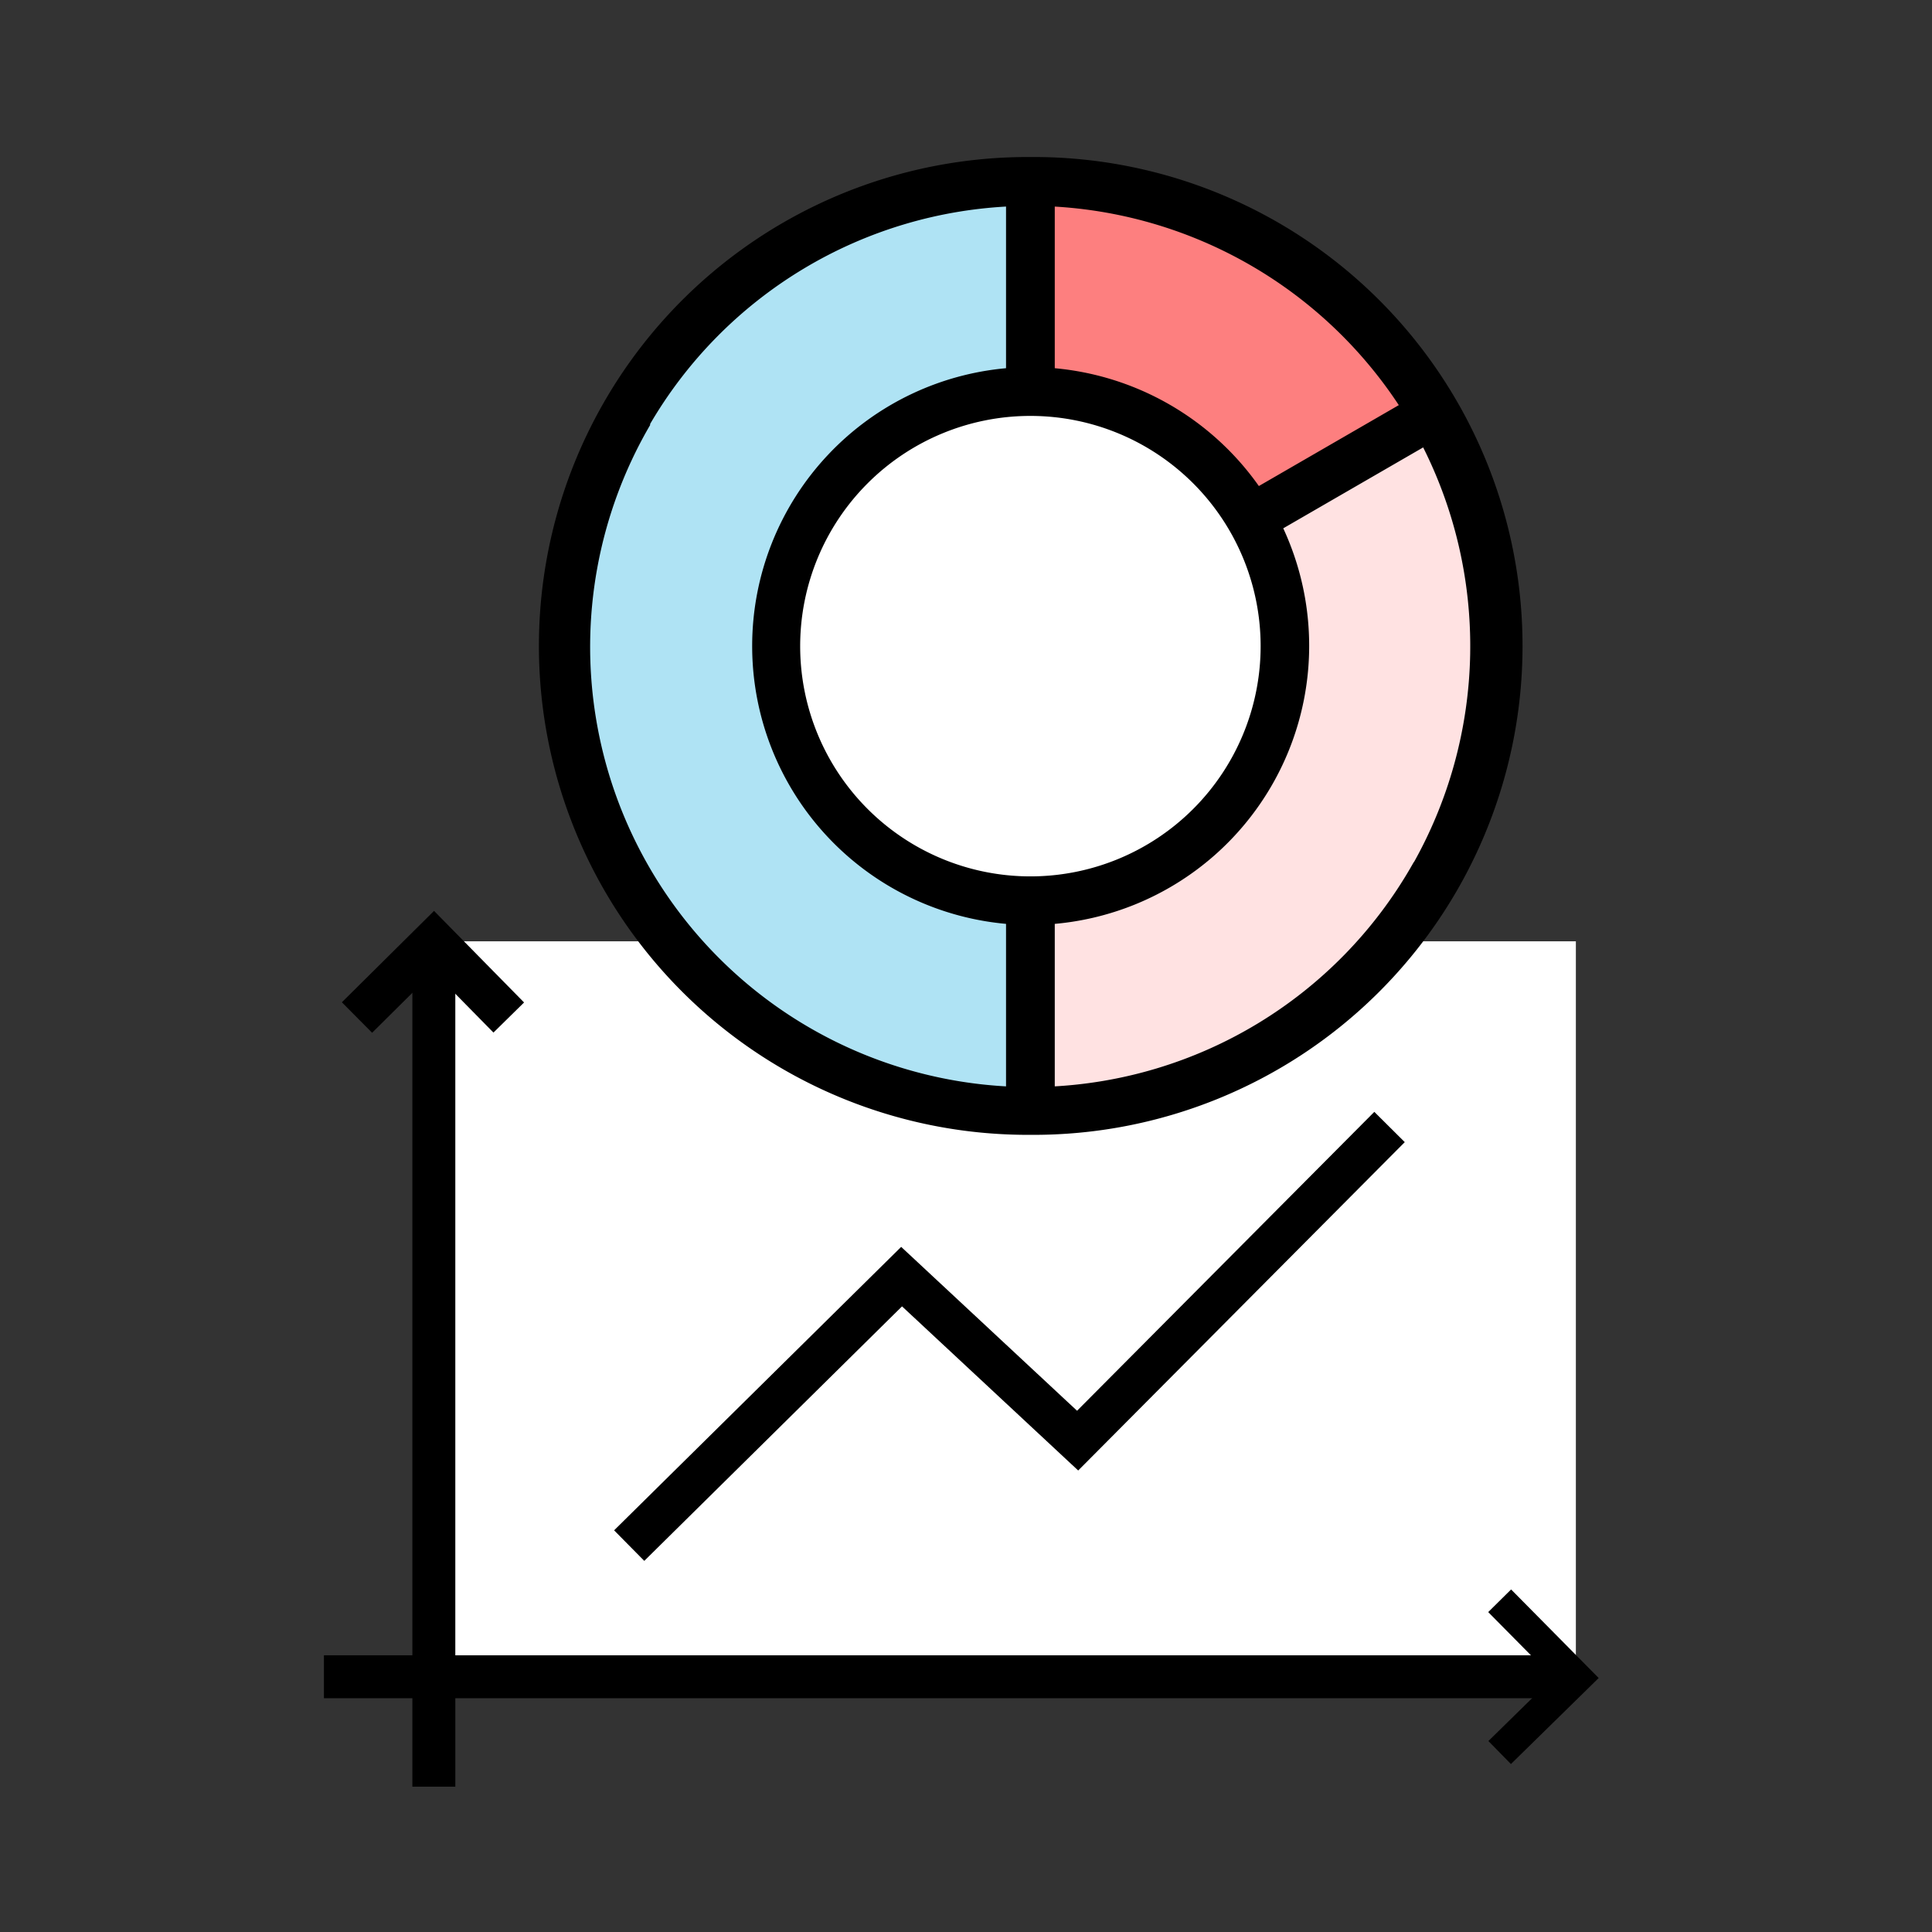 <svg xmlns="http://www.w3.org/2000/svg" viewBox="0 0 90 90"><rect x="0" y="0" width="90" height="90" fill="#333333" stroke="none"/><g data-name="レイヤー 2"><g data-name="business_area"><g data-name="icon_area_05"><circle data-name="楕円形 36" cx="47.94" cy="30.2" r="11" fill="#fff"/><path data-name="長方形 781" fill="#fff" d="M20.21 43.85h53.2v34.31h-53.2z"/><path data-name="パス 5458" d="M58.92 36.4a12.57 12.57 0 01-10.16 6.28V51a20.88 20.88 0 0017.69-30.69l-7.17 4.14a12.63 12.63 0 01-.36 11.95z" fill="#ffe2e2"/><path data-name="パス 5459" d="M37.07 36.4a12.62 12.62 0 0110.17-18.9V9.23a20.88 20.88 0 000 41.73v-8.27a12.64 12.64 0 01-10.17-6.29z" fill="#afe3f4"/><path data-name="パス 5460" d="M48.76 9.23v8.27a12.71 12.71 0 019.77 5.64L65.69 19a21 21 0 00-16.93-9.77z" fill="#fd7f7f"/><path data-name="パス 5461" d="M48 52.49a22.4 22.4 0 10.3-44.8H48a22.4 22.4 0 10-.24 44.8zM48 19h0a11.1 11.1 0 010 22.2h0A11.1 11.1 0 1148 19zm18.08 21.53A20.87 20.87 0 0148.76 51v-8.31a12.63 12.63 0 0010.53-18.23l7.16-4.14a21 21 0 01-.36 20.21zM65.69 19l-7.16 4.14a12.71 12.71 0 00-9.77-5.64V9.23A21 21 0 0165.69 19zm-35.78.65A20.89 20.89 0 0147.24 9.23v8.27a12.62 12.62 0 000 25.19V51a20.88 20.88 0 01-17.33-31.3z" stroke="#000" stroke-miterlimit="10" stroke-width=".75"/><path data-name="線 265" fill="none" stroke="#000" stroke-miterlimit="10" stroke-width="2" d="M20.21 44.7v38.53"/><path data-name="線 266" fill="none" stroke="#000" stroke-miterlimit="10" stroke-width="2" d="M15.09 78.11H72.7"/><path data-name="パス 5461-2" d="M16.63 47.4l3.58-3.55 3.49 3.55" fill="none" stroke="#000" stroke-miterlimit="10" stroke-width="2"/><path data-name="パス 5462" d="M69.86 74.57l3.55 3.59-3.55 3.48" fill="none" stroke="#000" stroke-miterlimit="10" stroke-width="1.5"/><path data-name="パス 5463" d="M29.31 72L42 59.47l8.2 7.64L64.73 52.5" fill="none" stroke="#000" stroke-miterlimit="10" stroke-width="2"/><path data-name="wrap" fill="none" d="M0 0h90v90H0z"/></g></g></g></svg>